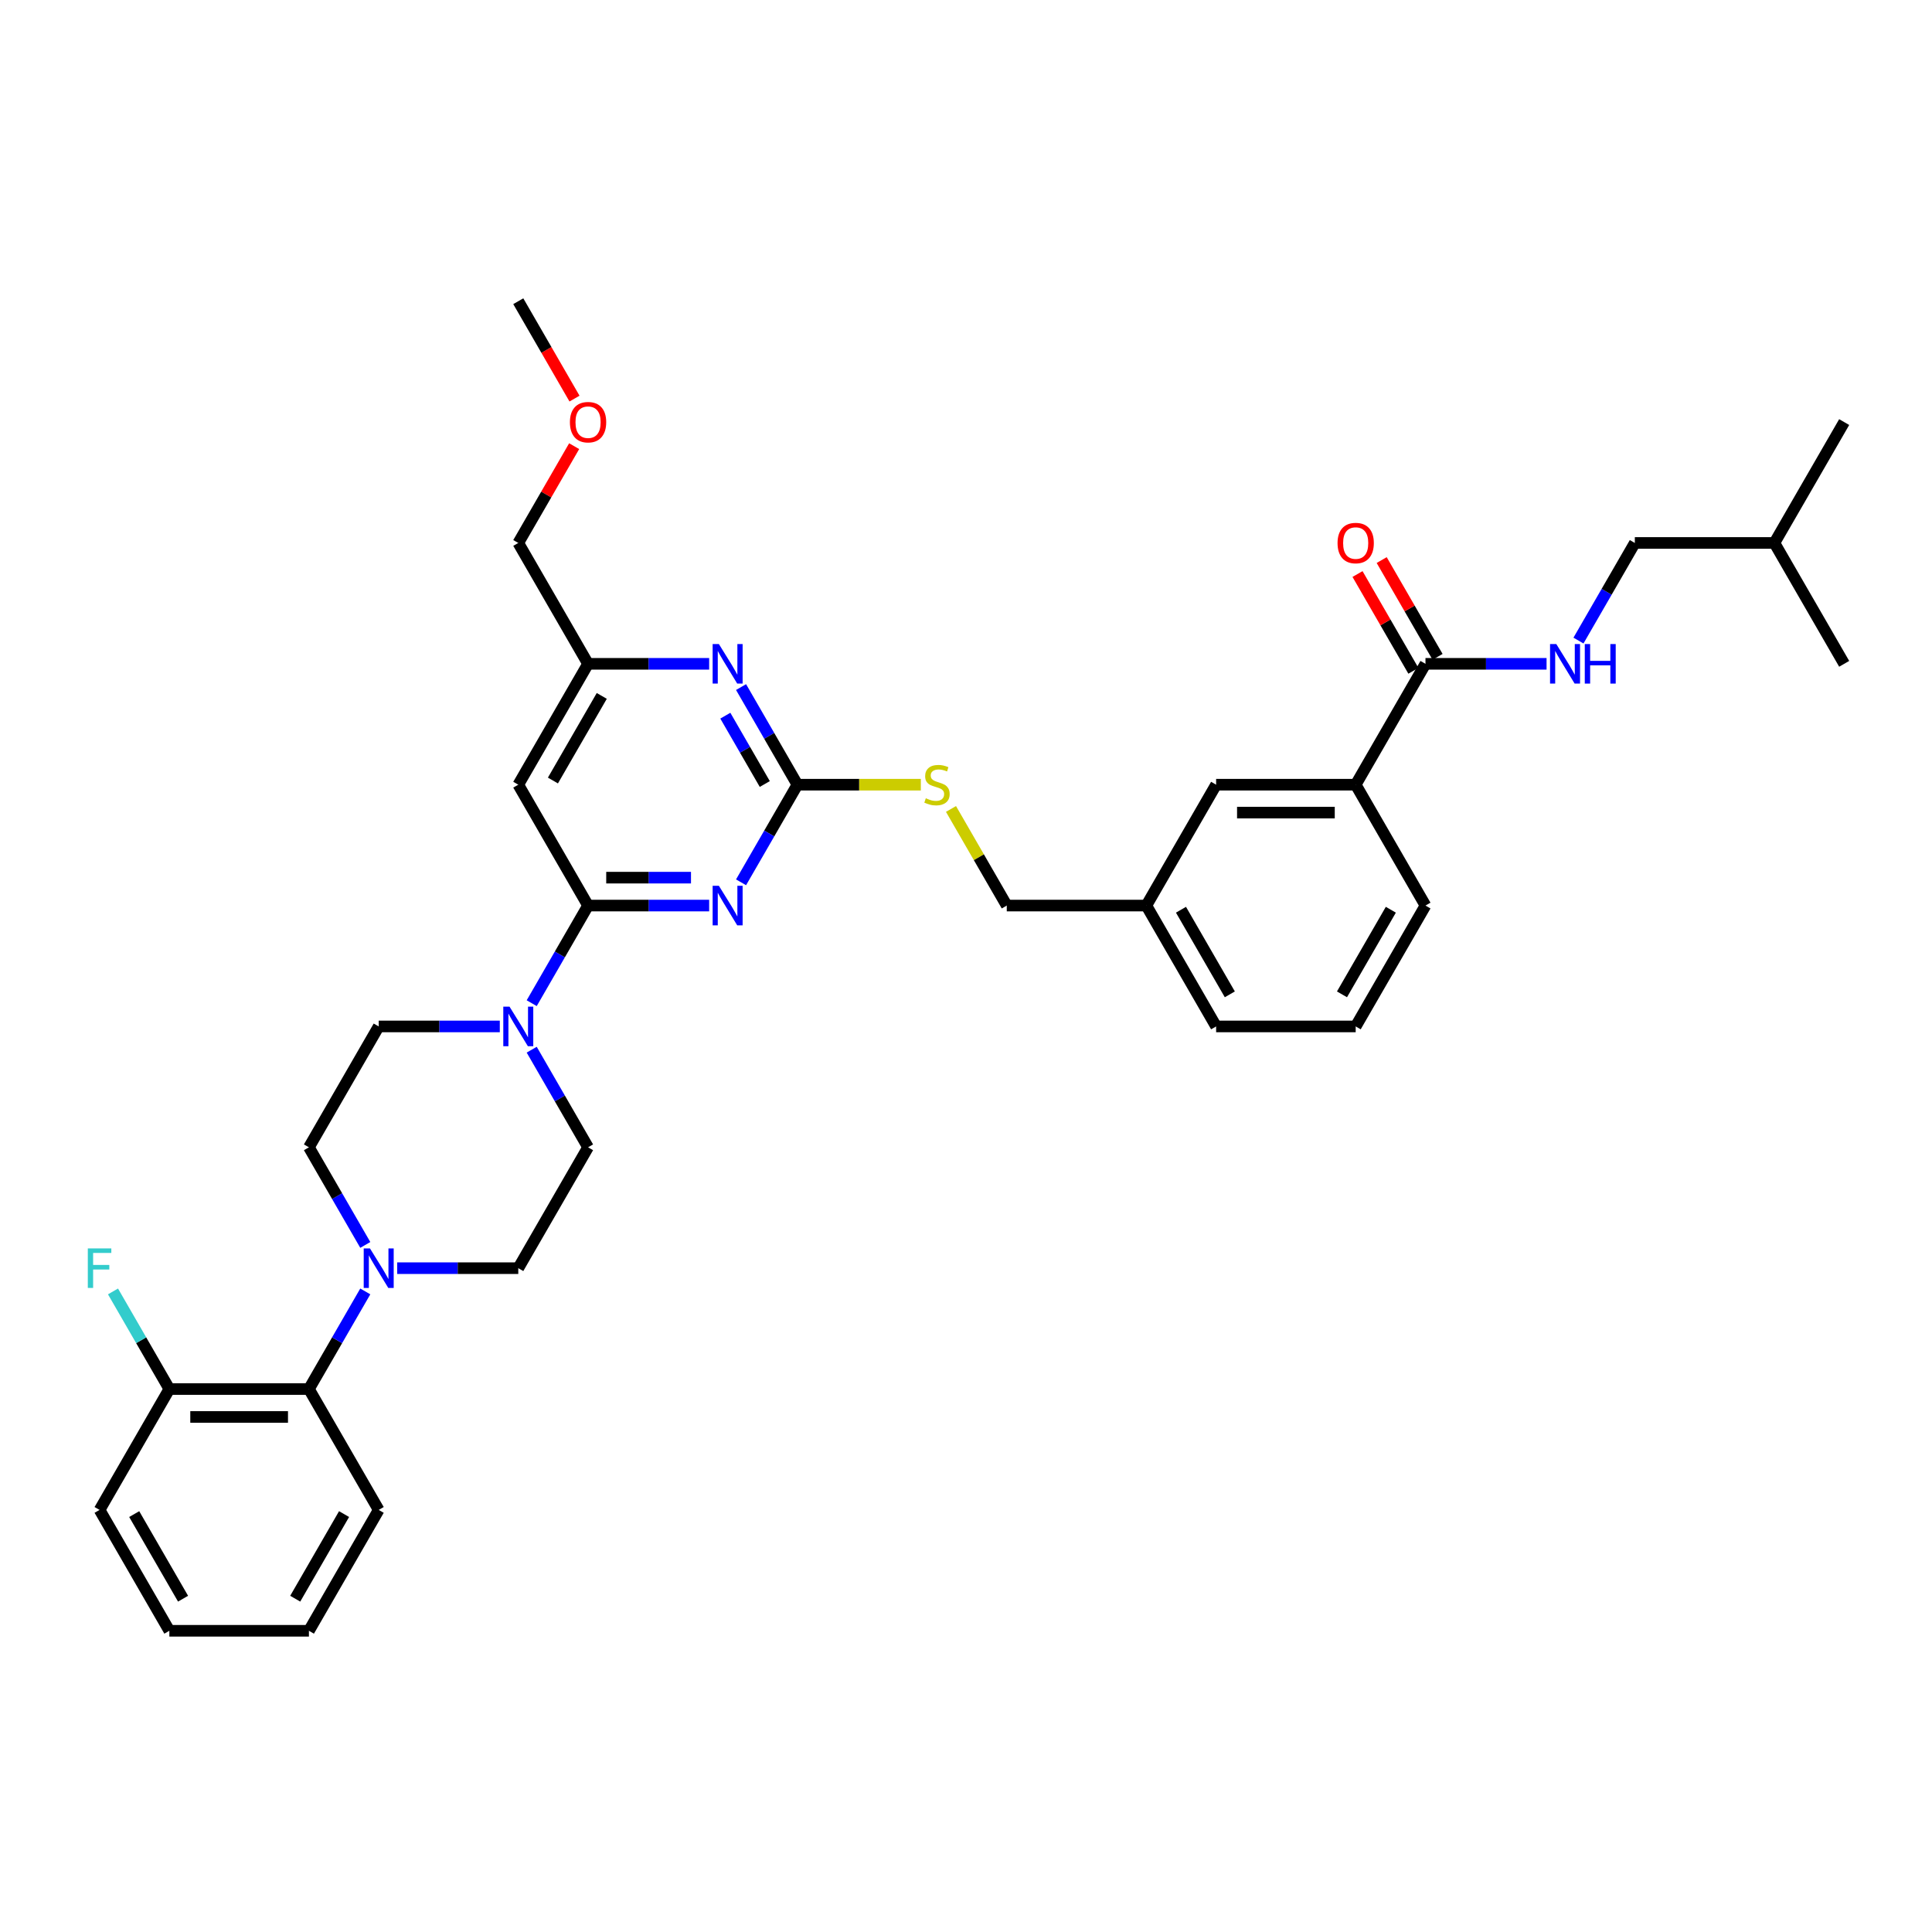 <?xml version='1.0' encoding='iso-8859-1'?>
<svg version='1.1' baseProfile='full'
              xmlns='http://www.w3.org/2000/svg'
                      xmlns:rdkit='http://www.rdkit.org/xml'
                      xmlns:xlink='http://www.w3.org/1999/xlink'
                  xml:space='preserve'
width='1000px' height='1000px' viewBox='0 0 1000 1000'>
<!-- END OF HEADER -->
<rect style='opacity:1.0;fill:#FFFFFF;stroke:none' width='1000' height='1000' x='0' y='0'> </rect>
<path class='bond-0' d='M 737.823,343.594 L 769.161,343.594' style='fill:none;fill-rule:evenodd;stroke:#000000;stroke-width:6px;stroke-linecap:butt;stroke-linejoin:miter;stroke-opacity:1' />
<path class='bond-0' d='M 769.161,343.594 L 800.499,343.594' style='fill:none;fill-rule:evenodd;stroke:#0000FF;stroke-width:6px;stroke-linecap:butt;stroke-linejoin:miter;stroke-opacity:1' />
<path class='bond-1' d='M 744.08,339.982 L 729.619,314.936' style='fill:none;fill-rule:evenodd;stroke:#000000;stroke-width:6px;stroke-linecap:butt;stroke-linejoin:miter;stroke-opacity:1' />
<path class='bond-1' d='M 729.619,314.936 L 715.158,289.889' style='fill:none;fill-rule:evenodd;stroke:#FF0000;stroke-width:6px;stroke-linecap:butt;stroke-linejoin:miter;stroke-opacity:1' />
<path class='bond-1' d='M 731.567,347.206 L 717.107,322.16' style='fill:none;fill-rule:evenodd;stroke:#000000;stroke-width:6px;stroke-linecap:butt;stroke-linejoin:miter;stroke-opacity:1' />
<path class='bond-1' d='M 717.107,322.16 L 702.646,297.113' style='fill:none;fill-rule:evenodd;stroke:#FF0000;stroke-width:6px;stroke-linecap:butt;stroke-linejoin:miter;stroke-opacity:1' />
<path class='bond-2' d='M 737.823,343.594 L 701.703,406.157' style='fill:none;fill-rule:evenodd;stroke:#000000;stroke-width:6px;stroke-linecap:butt;stroke-linejoin:miter;stroke-opacity:1' />
<path class='bond-3' d='M 817.013,331.559 L 831.599,306.296' style='fill:none;fill-rule:evenodd;stroke:#0000FF;stroke-width:6px;stroke-linecap:butt;stroke-linejoin:miter;stroke-opacity:1' />
<path class='bond-3' d='M 831.599,306.296 L 846.184,281.032' style='fill:none;fill-rule:evenodd;stroke:#000000;stroke-width:6px;stroke-linecap:butt;stroke-linejoin:miter;stroke-opacity:1' />
<path class='bond-4' d='M 846.184,281.032 L 918.425,281.032' style='fill:none;fill-rule:evenodd;stroke:#000000;stroke-width:6px;stroke-linecap:butt;stroke-linejoin:miter;stroke-opacity:1' />
<path class='bond-5' d='M 918.425,281.032 L 954.545,218.47' style='fill:none;fill-rule:evenodd;stroke:#000000;stroke-width:6px;stroke-linecap:butt;stroke-linejoin:miter;stroke-opacity:1' />
<path class='bond-6' d='M 918.425,281.032 L 954.545,343.594' style='fill:none;fill-rule:evenodd;stroke:#000000;stroke-width:6px;stroke-linecap:butt;stroke-linejoin:miter;stroke-opacity:1' />
<path class='bond-7' d='M 196.019,781.53 L 159.898,844.092' style='fill:none;fill-rule:evenodd;stroke:#000000;stroke-width:6px;stroke-linecap:butt;stroke-linejoin:miter;stroke-opacity:1' />
<path class='bond-7' d='M 178.088,783.69 L 152.804,827.484' style='fill:none;fill-rule:evenodd;stroke:#000000;stroke-width:6px;stroke-linecap:butt;stroke-linejoin:miter;stroke-opacity:1' />
<path class='bond-8' d='M 196.019,781.53 L 159.898,718.968' style='fill:none;fill-rule:evenodd;stroke:#000000;stroke-width:6px;stroke-linecap:butt;stroke-linejoin:miter;stroke-opacity:1' />
<path class='bond-9' d='M 275.208,543.316 L 289.794,568.58' style='fill:none;fill-rule:evenodd;stroke:#0000FF;stroke-width:6px;stroke-linecap:butt;stroke-linejoin:miter;stroke-opacity:1' />
<path class='bond-9' d='M 289.794,568.58 L 304.38,593.843' style='fill:none;fill-rule:evenodd;stroke:#000000;stroke-width:6px;stroke-linecap:butt;stroke-linejoin:miter;stroke-opacity:1' />
<path class='bond-10' d='M 275.208,519.246 L 289.794,493.982' style='fill:none;fill-rule:evenodd;stroke:#0000FF;stroke-width:6px;stroke-linecap:butt;stroke-linejoin:miter;stroke-opacity:1' />
<path class='bond-10' d='M 289.794,493.982 L 304.38,468.719' style='fill:none;fill-rule:evenodd;stroke:#000000;stroke-width:6px;stroke-linecap:butt;stroke-linejoin:miter;stroke-opacity:1' />
<path class='bond-11' d='M 258.695,531.281 L 227.357,531.281' style='fill:none;fill-rule:evenodd;stroke:#0000FF;stroke-width:6px;stroke-linecap:butt;stroke-linejoin:miter;stroke-opacity:1' />
<path class='bond-11' d='M 227.357,531.281 L 196.019,531.281' style='fill:none;fill-rule:evenodd;stroke:#000000;stroke-width:6px;stroke-linecap:butt;stroke-linejoin:miter;stroke-opacity:1' />
<path class='bond-12' d='M 159.898,844.092 L 87.657,844.092' style='fill:none;fill-rule:evenodd;stroke:#000000;stroke-width:6px;stroke-linecap:butt;stroke-linejoin:miter;stroke-opacity:1' />
<path class='bond-13' d='M 476.616,406.157 L 444.678,406.157' style='fill:none;fill-rule:evenodd;stroke:#CCCC00;stroke-width:6px;stroke-linecap:butt;stroke-linejoin:miter;stroke-opacity:1' />
<path class='bond-13' d='M 444.678,406.157 L 412.741,406.157' style='fill:none;fill-rule:evenodd;stroke:#000000;stroke-width:6px;stroke-linecap:butt;stroke-linejoin:miter;stroke-opacity:1' />
<path class='bond-14' d='M 492.23,418.712 L 506.666,443.715' style='fill:none;fill-rule:evenodd;stroke:#CCCC00;stroke-width:6px;stroke-linecap:butt;stroke-linejoin:miter;stroke-opacity:1' />
<path class='bond-14' d='M 506.666,443.715 L 521.101,468.719' style='fill:none;fill-rule:evenodd;stroke:#000000;stroke-width:6px;stroke-linecap:butt;stroke-linejoin:miter;stroke-opacity:1' />
<path class='bond-15' d='M 268.259,406.157 L 304.38,343.594' style='fill:none;fill-rule:evenodd;stroke:#000000;stroke-width:6px;stroke-linecap:butt;stroke-linejoin:miter;stroke-opacity:1' />
<path class='bond-15' d='M 286.19,403.996 L 311.474,360.203' style='fill:none;fill-rule:evenodd;stroke:#000000;stroke-width:6px;stroke-linecap:butt;stroke-linejoin:miter;stroke-opacity:1' />
<path class='bond-16' d='M 268.259,406.157 L 304.38,468.719' style='fill:none;fill-rule:evenodd;stroke:#000000;stroke-width:6px;stroke-linecap:butt;stroke-linejoin:miter;stroke-opacity:1' />
<path class='bond-17' d='M 304.38,343.594 L 268.259,281.032' style='fill:none;fill-rule:evenodd;stroke:#000000;stroke-width:6px;stroke-linecap:butt;stroke-linejoin:miter;stroke-opacity:1' />
<path class='bond-18' d='M 304.38,343.594 L 335.718,343.594' style='fill:none;fill-rule:evenodd;stroke:#000000;stroke-width:6px;stroke-linecap:butt;stroke-linejoin:miter;stroke-opacity:1' />
<path class='bond-18' d='M 335.718,343.594 L 367.056,343.594' style='fill:none;fill-rule:evenodd;stroke:#0000FF;stroke-width:6px;stroke-linecap:butt;stroke-linejoin:miter;stroke-opacity:1' />
<path class='bond-19' d='M 383.569,355.63 L 398.155,380.893' style='fill:none;fill-rule:evenodd;stroke:#0000FF;stroke-width:6px;stroke-linecap:butt;stroke-linejoin:miter;stroke-opacity:1' />
<path class='bond-19' d='M 398.155,380.893 L 412.741,406.157' style='fill:none;fill-rule:evenodd;stroke:#000000;stroke-width:6px;stroke-linecap:butt;stroke-linejoin:miter;stroke-opacity:1' />
<path class='bond-19' d='M 375.432,370.433 L 385.642,388.117' style='fill:none;fill-rule:evenodd;stroke:#0000FF;stroke-width:6px;stroke-linecap:butt;stroke-linejoin:miter;stroke-opacity:1' />
<path class='bond-19' d='M 385.642,388.117 L 395.852,405.802' style='fill:none;fill-rule:evenodd;stroke:#000000;stroke-width:6px;stroke-linecap:butt;stroke-linejoin:miter;stroke-opacity:1' />
<path class='bond-20' d='M 412.741,406.157 L 398.155,431.42' style='fill:none;fill-rule:evenodd;stroke:#000000;stroke-width:6px;stroke-linecap:butt;stroke-linejoin:miter;stroke-opacity:1' />
<path class='bond-20' d='M 398.155,431.42 L 383.569,456.684' style='fill:none;fill-rule:evenodd;stroke:#0000FF;stroke-width:6px;stroke-linecap:butt;stroke-linejoin:miter;stroke-opacity:1' />
<path class='bond-21' d='M 367.056,468.719 L 335.718,468.719' style='fill:none;fill-rule:evenodd;stroke:#0000FF;stroke-width:6px;stroke-linecap:butt;stroke-linejoin:miter;stroke-opacity:1' />
<path class='bond-21' d='M 335.718,468.719 L 304.38,468.719' style='fill:none;fill-rule:evenodd;stroke:#000000;stroke-width:6px;stroke-linecap:butt;stroke-linejoin:miter;stroke-opacity:1' />
<path class='bond-21' d='M 357.654,454.271 L 335.718,454.271' style='fill:none;fill-rule:evenodd;stroke:#0000FF;stroke-width:6px;stroke-linecap:butt;stroke-linejoin:miter;stroke-opacity:1' />
<path class='bond-21' d='M 335.718,454.271 L 313.781,454.271' style='fill:none;fill-rule:evenodd;stroke:#000000;stroke-width:6px;stroke-linecap:butt;stroke-linejoin:miter;stroke-opacity:1' />
<path class='bond-22' d='M 593.342,468.719 L 629.462,531.281' style='fill:none;fill-rule:evenodd;stroke:#000000;stroke-width:6px;stroke-linecap:butt;stroke-linejoin:miter;stroke-opacity:1' />
<path class='bond-22' d='M 611.273,470.879 L 636.557,514.673' style='fill:none;fill-rule:evenodd;stroke:#000000;stroke-width:6px;stroke-linecap:butt;stroke-linejoin:miter;stroke-opacity:1' />
<path class='bond-23' d='M 593.342,468.719 L 629.462,406.157' style='fill:none;fill-rule:evenodd;stroke:#000000;stroke-width:6px;stroke-linecap:butt;stroke-linejoin:miter;stroke-opacity:1' />
<path class='bond-24' d='M 593.342,468.719 L 521.101,468.719' style='fill:none;fill-rule:evenodd;stroke:#000000;stroke-width:6px;stroke-linecap:butt;stroke-linejoin:miter;stroke-opacity:1' />
<path class='bond-25' d='M 629.462,531.281 L 701.703,531.281' style='fill:none;fill-rule:evenodd;stroke:#000000;stroke-width:6px;stroke-linecap:butt;stroke-linejoin:miter;stroke-opacity:1' />
<path class='bond-26' d='M 701.703,531.281 L 737.823,468.719' style='fill:none;fill-rule:evenodd;stroke:#000000;stroke-width:6px;stroke-linecap:butt;stroke-linejoin:miter;stroke-opacity:1' />
<path class='bond-26' d='M 694.609,514.673 L 719.893,470.879' style='fill:none;fill-rule:evenodd;stroke:#000000;stroke-width:6px;stroke-linecap:butt;stroke-linejoin:miter;stroke-opacity:1' />
<path class='bond-27' d='M 737.823,468.719 L 701.703,406.157' style='fill:none;fill-rule:evenodd;stroke:#000000;stroke-width:6px;stroke-linecap:butt;stroke-linejoin:miter;stroke-opacity:1' />
<path class='bond-28' d='M 297.181,230.939 L 282.72,255.985' style='fill:none;fill-rule:evenodd;stroke:#FF0000;stroke-width:6px;stroke-linecap:butt;stroke-linejoin:miter;stroke-opacity:1' />
<path class='bond-28' d='M 282.72,255.985 L 268.259,281.032' style='fill:none;fill-rule:evenodd;stroke:#000000;stroke-width:6px;stroke-linecap:butt;stroke-linejoin:miter;stroke-opacity:1' />
<path class='bond-29' d='M 297.364,206.319 L 282.812,181.113' style='fill:none;fill-rule:evenodd;stroke:#FF0000;stroke-width:6px;stroke-linecap:butt;stroke-linejoin:miter;stroke-opacity:1' />
<path class='bond-29' d='M 282.812,181.113 L 268.259,155.908' style='fill:none;fill-rule:evenodd;stroke:#000000;stroke-width:6px;stroke-linecap:butt;stroke-linejoin:miter;stroke-opacity:1' />
<path class='bond-30' d='M 701.703,406.157 L 629.462,406.157' style='fill:none;fill-rule:evenodd;stroke:#000000;stroke-width:6px;stroke-linecap:butt;stroke-linejoin:miter;stroke-opacity:1' />
<path class='bond-30' d='M 690.867,420.605 L 640.299,420.605' style='fill:none;fill-rule:evenodd;stroke:#000000;stroke-width:6px;stroke-linecap:butt;stroke-linejoin:miter;stroke-opacity:1' />
<path class='bond-31' d='M 87.657,844.092 L 51.537,781.53' style='fill:none;fill-rule:evenodd;stroke:#000000;stroke-width:6px;stroke-linecap:butt;stroke-linejoin:miter;stroke-opacity:1' />
<path class='bond-31' d='M 94.752,827.484 L 69.468,783.69' style='fill:none;fill-rule:evenodd;stroke:#000000;stroke-width:6px;stroke-linecap:butt;stroke-linejoin:miter;stroke-opacity:1' />
<path class='bond-32' d='M 51.537,781.53 L 87.657,718.968' style='fill:none;fill-rule:evenodd;stroke:#000000;stroke-width:6px;stroke-linecap:butt;stroke-linejoin:miter;stroke-opacity:1' />
<path class='bond-33' d='M 87.657,718.968 L 159.898,718.968' style='fill:none;fill-rule:evenodd;stroke:#000000;stroke-width:6px;stroke-linecap:butt;stroke-linejoin:miter;stroke-opacity:1' />
<path class='bond-33' d='M 98.494,733.416 L 149.062,733.416' style='fill:none;fill-rule:evenodd;stroke:#000000;stroke-width:6px;stroke-linecap:butt;stroke-linejoin:miter;stroke-opacity:1' />
<path class='bond-34' d='M 87.657,718.968 L 73.072,693.704' style='fill:none;fill-rule:evenodd;stroke:#000000;stroke-width:6px;stroke-linecap:butt;stroke-linejoin:miter;stroke-opacity:1' />
<path class='bond-34' d='M 73.072,693.704 L 58.486,668.441' style='fill:none;fill-rule:evenodd;stroke:#33CCCC;stroke-width:6px;stroke-linecap:butt;stroke-linejoin:miter;stroke-opacity:1' />
<path class='bond-35' d='M 159.898,718.968 L 174.484,693.704' style='fill:none;fill-rule:evenodd;stroke:#000000;stroke-width:6px;stroke-linecap:butt;stroke-linejoin:miter;stroke-opacity:1' />
<path class='bond-35' d='M 174.484,693.704 L 189.07,668.441' style='fill:none;fill-rule:evenodd;stroke:#0000FF;stroke-width:6px;stroke-linecap:butt;stroke-linejoin:miter;stroke-opacity:1' />
<path class='bond-36' d='M 205.583,656.406 L 236.921,656.406' style='fill:none;fill-rule:evenodd;stroke:#0000FF;stroke-width:6px;stroke-linecap:butt;stroke-linejoin:miter;stroke-opacity:1' />
<path class='bond-36' d='M 236.921,656.406 L 268.259,656.406' style='fill:none;fill-rule:evenodd;stroke:#000000;stroke-width:6px;stroke-linecap:butt;stroke-linejoin:miter;stroke-opacity:1' />
<path class='bond-37' d='M 189.07,644.37 L 174.484,619.107' style='fill:none;fill-rule:evenodd;stroke:#0000FF;stroke-width:6px;stroke-linecap:butt;stroke-linejoin:miter;stroke-opacity:1' />
<path class='bond-37' d='M 174.484,619.107 L 159.898,593.843' style='fill:none;fill-rule:evenodd;stroke:#000000;stroke-width:6px;stroke-linecap:butt;stroke-linejoin:miter;stroke-opacity:1' />
<path class='bond-38' d='M 268.259,656.406 L 304.38,593.843' style='fill:none;fill-rule:evenodd;stroke:#000000;stroke-width:6px;stroke-linecap:butt;stroke-linejoin:miter;stroke-opacity:1' />
<path class='bond-39' d='M 196.019,531.281 L 159.898,593.843' style='fill:none;fill-rule:evenodd;stroke:#000000;stroke-width:6px;stroke-linecap:butt;stroke-linejoin:miter;stroke-opacity:1' />
<path  class='atom-1' d='M 805.542 333.365
L 812.246 344.201
Q 812.91 345.27, 813.98 347.206
Q 815.049 349.142, 815.107 349.258
L 815.107 333.365
L 817.823 333.365
L 817.823 353.824
L 815.02 353.824
L 807.825 341.976
Q 806.987 340.589, 806.091 339
Q 805.224 337.411, 804.964 336.919
L 804.964 353.824
L 802.305 353.824
L 802.305 333.365
L 805.542 333.365
' fill='#0000FF'/>
<path  class='atom-1' d='M 820.279 333.365
L 823.053 333.365
L 823.053 342.063
L 833.513 342.063
L 833.513 333.365
L 836.287 333.365
L 836.287 353.824
L 833.513 353.824
L 833.513 344.375
L 823.053 344.375
L 823.053 353.824
L 820.279 353.824
L 820.279 333.365
' fill='#0000FF'/>
<path  class='atom-2' d='M 692.312 281.09
Q 692.312 276.178, 694.739 273.432
Q 697.166 270.687, 701.703 270.687
Q 706.24 270.687, 708.667 273.432
Q 711.094 276.178, 711.094 281.09
Q 711.094 286.06, 708.638 288.892
Q 706.182 291.695, 701.703 291.695
Q 697.195 291.695, 694.739 288.892
Q 692.312 286.089, 692.312 281.09
M 701.703 289.383
Q 704.824 289.383, 706.5 287.303
Q 708.205 285.193, 708.205 281.09
Q 708.205 277.073, 706.5 275.051
Q 704.824 272.999, 701.703 272.999
Q 698.582 272.999, 696.877 275.022
Q 695.201 277.044, 695.201 281.09
Q 695.201 285.222, 696.877 287.303
Q 698.582 289.383, 701.703 289.383
' fill='#FF0000'/>
<path  class='atom-6' d='M 263.737 521.052
L 270.441 531.888
Q 271.105 532.957, 272.175 534.893
Q 273.244 536.829, 273.302 536.945
L 273.302 521.052
L 276.018 521.052
L 276.018 541.51
L 273.215 541.51
L 266.02 529.663
Q 265.182 528.276, 264.286 526.687
Q 263.419 525.097, 263.159 524.606
L 263.159 541.51
L 260.501 541.51
L 260.501 521.052
L 263.737 521.052
' fill='#0000FF'/>
<path  class='atom-8' d='M 479.202 413.178
Q 479.433 413.265, 480.387 413.67
Q 481.34 414.074, 482.381 414.334
Q 483.45 414.565, 484.49 414.565
Q 486.426 414.565, 487.553 413.641
Q 488.68 412.687, 488.68 411.04
Q 488.68 409.913, 488.102 409.22
Q 487.553 408.526, 486.686 408.15
Q 485.819 407.775, 484.374 407.341
Q 482.554 406.792, 481.456 406.272
Q 480.387 405.752, 479.606 404.654
Q 478.855 403.556, 478.855 401.707
Q 478.855 399.135, 480.589 397.546
Q 482.352 395.956, 485.819 395.956
Q 488.189 395.956, 490.876 397.083
L 490.211 399.308
Q 487.755 398.297, 485.906 398.297
Q 483.912 398.297, 482.814 399.135
Q 481.716 399.944, 481.745 401.36
Q 481.745 402.458, 482.294 403.123
Q 482.872 403.787, 483.681 404.163
Q 484.519 404.538, 485.906 404.972
Q 487.755 405.55, 488.853 406.128
Q 489.951 406.706, 490.732 407.89
Q 491.541 409.046, 491.541 411.04
Q 491.541 413.872, 489.633 415.403
Q 487.755 416.906, 484.606 416.906
Q 482.785 416.906, 481.398 416.501
Q 480.04 416.126, 478.422 415.461
L 479.202 413.178
' fill='#CCCC00'/>
<path  class='atom-11' d='M 372.098 333.365
L 378.802 344.201
Q 379.466 345.27, 380.536 347.206
Q 381.605 349.142, 381.663 349.258
L 381.663 333.365
L 384.379 333.365
L 384.379 353.824
L 381.576 353.824
L 374.381 341.976
Q 373.543 340.589, 372.647 339
Q 371.78 337.411, 371.52 336.919
L 371.52 353.824
L 368.862 353.824
L 368.862 333.365
L 372.098 333.365
' fill='#0000FF'/>
<path  class='atom-13' d='M 372.098 458.49
L 378.802 469.326
Q 379.466 470.395, 380.536 472.331
Q 381.605 474.267, 381.663 474.383
L 381.663 458.49
L 384.379 458.49
L 384.379 478.948
L 381.576 478.948
L 374.381 467.101
Q 373.543 465.714, 372.647 464.124
Q 371.78 462.535, 371.52 462.044
L 371.52 478.948
L 368.862 478.948
L 368.862 458.49
L 372.098 458.49
' fill='#0000FF'/>
<path  class='atom-19' d='M 294.988 218.528
Q 294.988 213.615, 297.416 210.87
Q 299.843 208.125, 304.38 208.125
Q 308.916 208.125, 311.344 210.87
Q 313.771 213.615, 313.771 218.528
Q 313.771 223.498, 311.315 226.33
Q 308.858 229.133, 304.38 229.133
Q 299.872 229.133, 297.416 226.33
Q 294.988 223.527, 294.988 218.528
M 304.38 226.821
Q 307.5 226.821, 309.176 224.74
Q 310.881 222.631, 310.881 218.528
Q 310.881 214.511, 309.176 212.488
Q 307.5 210.437, 304.38 210.437
Q 301.259 210.437, 299.554 212.459
Q 297.878 214.482, 297.878 218.528
Q 297.878 222.66, 299.554 224.74
Q 301.259 226.821, 304.38 226.821
' fill='#FF0000'/>
<path  class='atom-29' d='M 191.496 646.176
L 198.2 657.012
Q 198.865 658.082, 199.934 660.018
Q 201.003 661.954, 201.061 662.069
L 201.061 646.176
L 203.777 646.176
L 203.777 666.635
L 200.974 666.635
L 193.779 654.787
Q 192.941 653.4, 192.045 651.811
Q 191.178 650.222, 190.918 649.731
L 190.918 666.635
L 188.26 666.635
L 188.26 646.176
L 191.496 646.176
' fill='#0000FF'/>
<path  class='atom-34' d='M 45.455 646.176
L 57.62 646.176
L 57.62 648.517
L 48.2 648.517
L 48.2 654.73
L 56.58 654.73
L 56.58 657.099
L 48.2 657.099
L 48.2 666.635
L 45.455 666.635
L 45.455 646.176
' fill='#33CCCC'/>
</svg>
